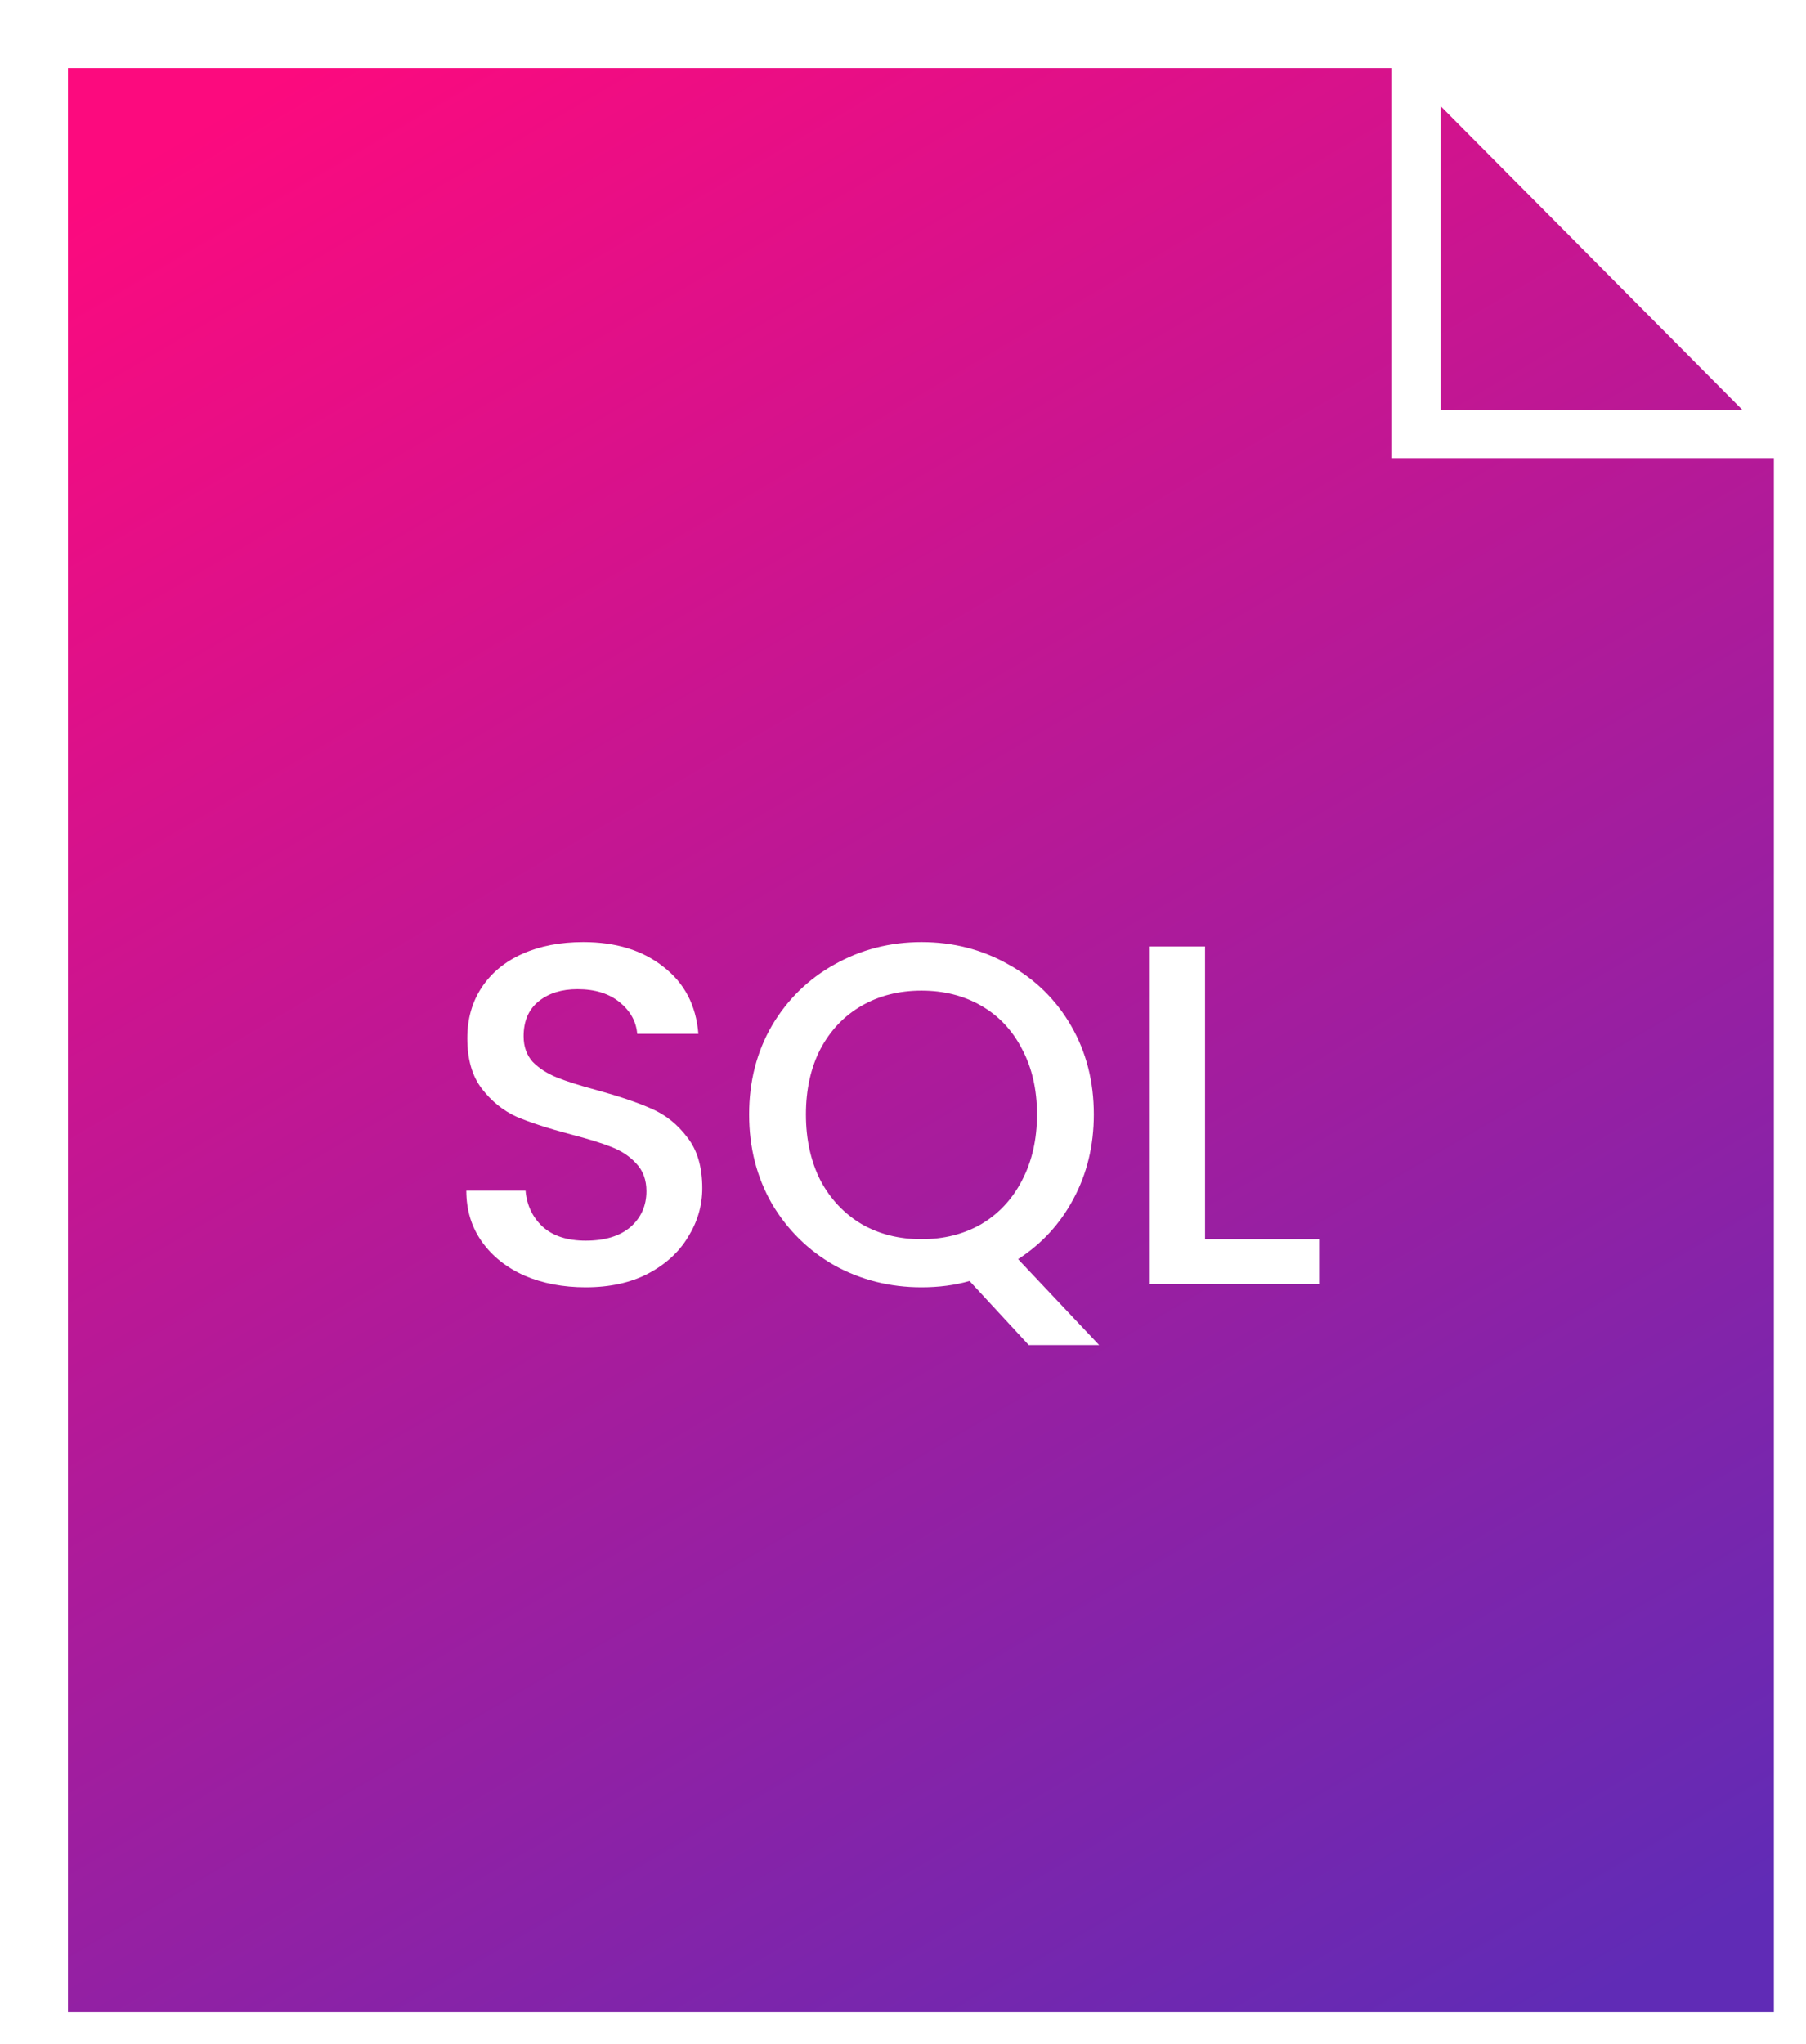 <svg width="372" height="421" viewBox="0 0 372 421" fill="none" xmlns="http://www.w3.org/2000/svg">
<g filter="url(#filter0_di)">
<path fill-rule="evenodd" clip-rule="evenodd" d="M278.747 6V42.288V81.368V86.368H283.747H357.384V406.392H6V6H278.747ZM288.747 13.864V42.288V76.368H350.853L288.747 13.864Z" fill="url(#paint0_linear)"/>
</g>
<path d="M120.652 265.117C115.985 265.117 111.785 264.317 108.052 262.717C104.319 261.05 101.385 258.717 99.252 255.717C97.119 252.717 96.052 249.217 96.052 245.217H108.252C108.519 248.217 109.685 250.684 111.752 252.617C113.885 254.55 116.852 255.517 120.652 255.517C124.585 255.517 127.652 254.584 129.852 252.717C132.052 250.784 133.152 248.317 133.152 245.317C133.152 242.984 132.452 241.084 131.052 239.617C129.719 238.15 128.019 237.017 125.952 236.217C123.952 235.417 121.152 234.55 117.552 233.617C113.019 232.417 109.319 231.217 106.452 230.017C103.652 228.75 101.252 226.817 99.252 224.217C97.252 221.617 96.252 218.15 96.252 213.817C96.252 209.817 97.252 206.317 99.252 203.317C101.252 200.317 104.052 198.017 107.652 196.417C111.252 194.817 115.419 194.017 120.152 194.017C126.885 194.017 132.385 195.717 136.652 199.117C140.985 202.45 143.385 207.05 143.852 212.917H131.252C131.052 210.384 129.852 208.217 127.652 206.417C125.452 204.617 122.552 203.717 118.952 203.717C115.685 203.717 113.019 204.55 110.952 206.217C108.885 207.884 107.852 210.284 107.852 213.417C107.852 215.55 108.485 217.317 109.752 218.717C111.085 220.05 112.752 221.117 114.752 221.917C116.752 222.717 119.485 223.584 122.952 224.517C127.552 225.784 131.285 227.05 134.152 228.317C137.085 229.584 139.552 231.55 141.552 234.217C143.619 236.817 144.652 240.317 144.652 244.717C144.652 248.25 143.685 251.584 141.752 254.717C139.885 257.85 137.119 260.384 133.452 262.317C129.852 264.184 125.585 265.117 120.652 265.117ZM211.904 277.017L199.704 263.817C196.704 264.684 193.404 265.117 189.804 265.117C183.337 265.117 177.37 263.617 171.904 260.617C166.504 257.55 162.204 253.317 159.004 247.917C155.87 242.45 154.304 236.317 154.304 229.517C154.304 222.717 155.87 216.617 159.004 211.217C162.204 205.817 166.504 201.617 171.904 198.617C177.37 195.55 183.337 194.017 189.804 194.017C196.337 194.017 202.304 195.55 207.704 198.617C213.17 201.617 217.47 205.817 220.604 211.217C223.737 216.617 225.304 222.717 225.304 229.517C225.304 235.917 223.904 241.717 221.104 246.917C218.37 252.05 214.57 256.184 209.704 259.317L226.404 277.017H211.904ZM166.004 229.517C166.004 234.65 167.004 239.184 169.004 243.117C171.07 246.984 173.904 249.984 177.504 252.117C181.104 254.184 185.204 255.217 189.804 255.217C194.404 255.217 198.504 254.184 202.104 252.117C205.704 249.984 208.504 246.984 210.504 243.117C212.57 239.184 213.604 234.65 213.604 229.517C213.604 224.384 212.57 219.884 210.504 216.017C208.504 212.15 205.704 209.184 202.104 207.117C198.504 205.05 194.404 204.017 189.804 204.017C185.204 204.017 181.104 205.05 177.504 207.117C173.904 209.184 171.07 212.15 169.004 216.017C167.004 219.884 166.004 224.384 166.004 229.517ZM248.214 255.217H271.714V264.417H236.814V194.917H248.214V255.217Z" fill="white"/>
<defs>
<filter id="filter0_di" x="0" y="0" width="371.384" height="420.392" filterUnits="userSpaceOnUse" color-interpolation-filters="sRGB">
<feFlood flood-opacity="0" result="BackgroundImageFix"/>
<feColorMatrix in="SourceAlpha" type="matrix" values="0 0 0 0 0 0 0 0 0 0 0 0 0 0 0 0 0 0 127 0"/>
<feOffset dx="4" dy="4"/>
<feGaussianBlur stdDeviation="5"/>
<feColorMatrix type="matrix" values="0 0 0 0 0 0 0 0 0 0 0 0 0 0 0 0 0 0 0.35 0"/>
<feBlend mode="normal" in2="BackgroundImageFix" result="effect1_dropShadow"/>
<feBlend mode="normal" in="SourceGraphic" in2="effect1_dropShadow" result="shape"/>
<feColorMatrix in="SourceAlpha" type="matrix" values="0 0 0 0 0 0 0 0 0 0 0 0 0 0 0 0 0 0 127 0" result="hardAlpha"/>
<feOffset dx="4" dy="4"/>
<feGaussianBlur stdDeviation="1.5"/>
<feComposite in2="hardAlpha" operator="arithmetic" k2="-1" k3="1"/>
<feColorMatrix type="matrix" values="0 0 0 0 1 0 0 0 0 1 0 0 0 0 1 0 0 0 0.4 0"/>
<feBlend mode="normal" in2="shape" result="effect2_innerShadow"/>
</filter>
<linearGradient id="paint0_linear" x1="52.5" y1="6" x2="295" y2="419" gradientUnits="userSpaceOnUse">
<stop stop-color="#FC0A7E"/>
<stop offset="1" stop-color="#602BB6"/>
</linearGradient>
</defs>
</svg>
